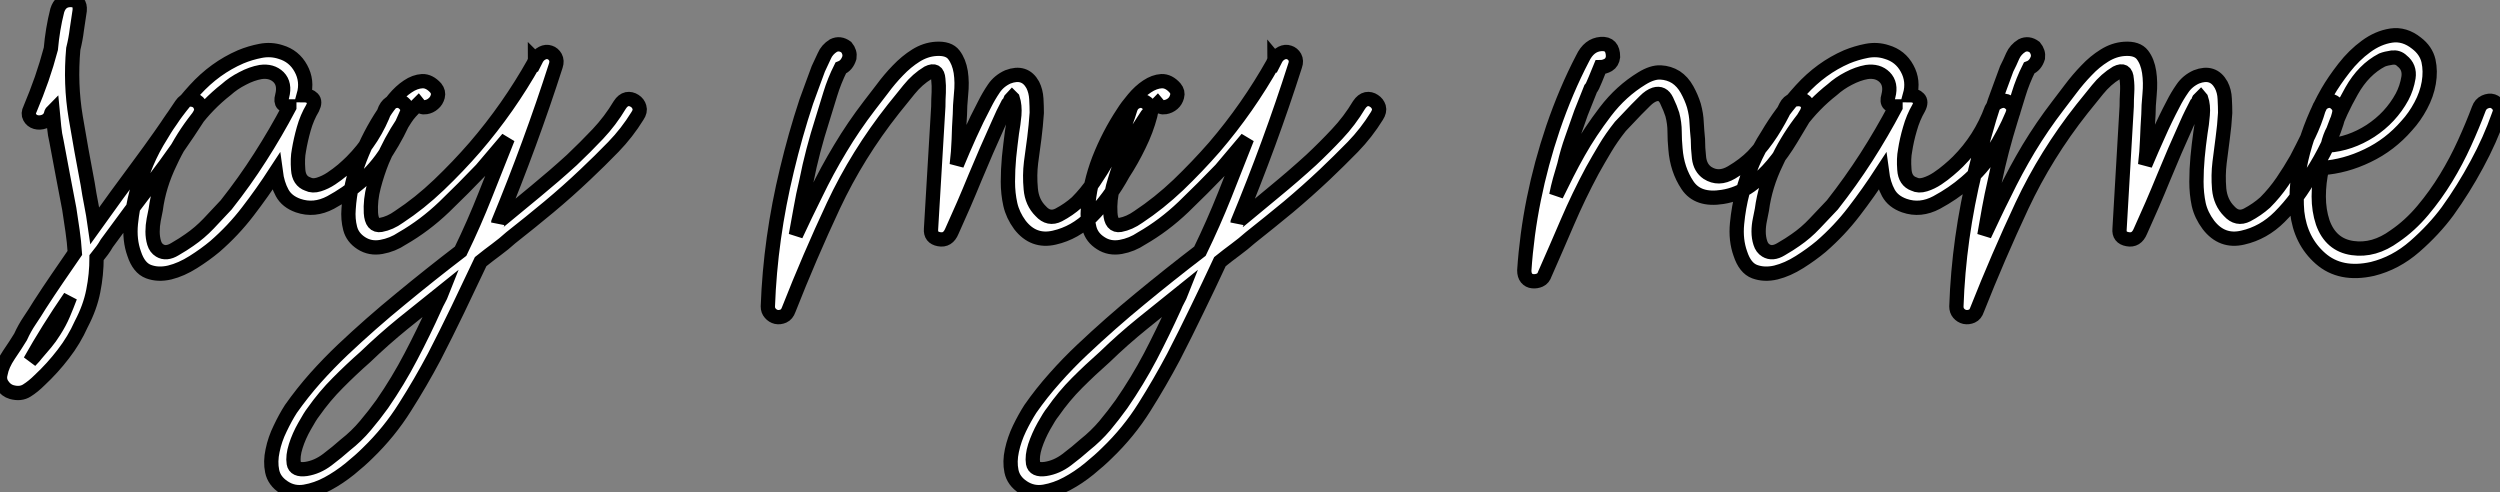 <?xml version="1.0" standalone="no"?>
<svg xmlns="http://www.w3.org/2000/svg" viewBox="-2.218 -19.04 174.963 34.443"><rect x="-2.218" y="-19.04" width="174.963" height="34.443" fill="#808080" stroke="none"/><path d="M-0.78 4.54L-0.78 4.54Q-0.50 3.92-0.14 3.39Q0.22 2.86 0.56 2.30L0.56 2.30Q1.18 1.34 1.79 0.45Q2.41-0.45 3.02-1.34L3.02-1.34Q2.97-2.13 2.86-2.88Q2.74-3.64 2.63-4.42L2.63-4.42Q2.41-5.60 2.18-6.78Q1.96-7.95 1.74-9.13L1.74-9.13Q1.62-9.63 1.57-10.16Q1.51-10.70 1.46-11.26L1.46-11.26Q1.34-11.14 1.34-10.98L1.34-10.98Q1.18-10.64 0.87-10.53Q0.56-10.42 0.28-10.50Q0-10.58-0.14-10.84Q-0.28-11.09-0.11-11.42L-0.11-11.42Q0.34-12.49 0.70-13.52Q1.06-14.56 1.34-15.62L1.34-15.62Q1.40-16.30 1.51-16.97Q1.62-17.64 1.79-18.31L1.79-18.31Q2.02-19.04 2.72-19.04Q3.42-19.04 3.36-18.31L3.36-18.31Q3.25-17.64 3.16-16.97Q3.08-16.30 2.91-15.62L2.91-15.62Q2.69-13.16 3.08-10.84Q3.47-8.51 3.92-6.16L3.92-6.16Q4.03-5.43 4.17-4.73Q4.31-4.03 4.42-3.25L4.42-3.25Q5.94-5.38 7.48-7.45Q9.02-9.52 10.47-11.70L10.47-11.70Q10.70-12.04 11.00-12.07Q11.31-12.10 11.54-11.96Q11.76-11.82 11.84-11.54Q11.93-11.26 11.70-10.92L11.70-10.92Q10.19-8.57 8.54-6.41Q6.89-4.26 5.26-2.02L5.26-2.02Q5.10-1.74 4.93-1.51Q4.76-1.29 4.54-1.01L4.54-1.01Q4.54 0.17 4.31 1.32Q4.09 2.46 3.47 3.64L3.47 3.64Q2.97 4.76 2.21 5.74Q1.46 6.72 0.56 7.56L0.56 7.56Q0.11 8.01-0.34 8.29Q-0.78 8.57-1.40 8.40L-1.40 8.40Q-1.79 8.29-2.04 7.92Q-2.30 7.56-2.18 7.11L-2.18 7.11Q-2.07 6.50-1.60 5.80Q-1.12 5.10-0.78 4.54ZM1.57 4.14L1.57 4.14Q1.96 3.53 2.21 2.94Q2.46 2.35 2.69 1.74L2.69 1.74Q1.12 4.03-0.11 6.22L-0.11 6.22Q0.22 5.88 0.34 5.71L0.34 5.71Q0.67 5.32 0.98 4.96Q1.29 4.59 1.57 4.14ZM17.42-15.40L17.42-15.40Q18.37-15.12 18.84-14.25Q19.32-13.38 19.04-12.38L19.04-12.38Q19.43-12.38 19.66-12.15Q19.88-11.93 19.66-11.48L19.66-11.48Q19.26-10.81 19.04-10.02Q18.82-9.24 18.70-8.51L18.70-8.51Q18.59-7.95 18.65-7.17Q18.70-6.38 19.32-6.16L19.32-6.16Q19.66-5.99 20.10-6.13Q20.55-6.27 20.97-6.55Q21.39-6.83 21.76-7.14Q22.12-7.45 22.40-7.73L22.40-7.73Q23.97-9.30 24.75-11.42L24.75-11.42Q24.92-11.76 25.23-11.90Q25.54-12.04 25.79-11.96Q26.04-11.87 26.21-11.62Q26.38-11.37 26.21-11.03L26.21-11.03Q25.65-9.69 24.86-8.46Q24.08-7.22 22.96-6.27L22.96-6.27Q22.06-5.49 20.92-4.87Q19.77-4.26 18.65-4.65L18.65-4.65Q17.86-4.93 17.53-5.54Q17.19-6.16 17.08-7L17.08-7Q16.13-5.54 15.12-4.23Q14.11-2.91 12.82-1.79L12.82-1.79Q12.15-1.23 11.31-0.70Q10.47-0.17 9.66 0.03Q8.85 0.22 8.18-0.03Q7.50-0.28 7.17-1.29L7.17-1.29Q6.83-2.24 6.94-3.39Q7.06-4.54 7.34-5.60L7.34-5.60Q7.62-6.61 8.04-7.62Q8.46-8.62 9.07-9.58L9.07-9.58Q10.02-11.20 11.42-12.74Q12.82-14.28 14.62-15.06L14.62-15.06Q15.29-15.34 16.02-15.48Q16.74-15.62 17.42-15.40ZM18.03-11.54L18.03-11.59Q17.75-11.59 17.58-11.76Q17.42-11.93 17.53-12.32L17.53-12.32Q17.75-13.16 17.28-13.64Q16.80-14.11 16.02-14L16.02-14Q15.40-13.89 14.76-13.55Q14.11-13.22 13.61-12.77L13.61-12.77Q12.32-11.76 11.34-10.44Q10.36-9.13 9.69-7.67L9.69-7.67Q8.90-6.05 8.68-4.37L8.68-4.37Q8.62-4.09 8.54-3.67Q8.46-3.25 8.46-2.83Q8.46-2.41 8.57-2.04Q8.68-1.68 8.96-1.51L8.96-1.51Q9.41-1.23 10.02-1.60Q10.64-1.96 11.03-2.24L11.03-2.24Q11.76-2.74 12.38-3.39Q12.99-4.03 13.61-4.70L13.61-4.70Q14.90-6.33 15.99-8.04Q17.08-9.74 18.03-11.54L18.03-11.54ZM17.64 15.06L17.64 15.06Q16.97 14.62 16.83 13.94Q16.69 13.27 16.86 12.49Q17.02 11.70 17.39 10.95Q17.75 10.19 18.14 9.58L18.14 9.58Q18.93 8.46 19.85 7.42Q20.78 6.38 21.78 5.43L21.78 5.43Q23.74 3.58 25.82 1.88Q27.89 0.17 30.02-1.46L30.02-1.46Q30.97-3.42 31.75-5.40Q32.54-7.39 33.32-9.35L33.32-9.35L31.47-7.17Q30.24-5.88 28.87-4.56Q27.50-3.25 25.93-2.35L25.93-2.35Q25.26-1.90 24.47-1.76Q23.69-1.62 23.07-2.02L23.07-2.02Q22.46-2.41 22.29-3.05Q22.12-3.70 22.18-4.42L22.18-4.42Q22.29-6.16 22.96-7.90Q23.63-9.63 24.64-11.14L24.64-11.14Q24.92-11.59 25.37-12.12Q25.82-12.66 26.32-12.99Q26.82-13.33 27.33-13.36Q27.83-13.38 28.28-12.88L28.28-12.88Q28.50-12.60 28.42-12.29Q28.34-11.98 28.11-11.79Q27.89-11.59 27.58-11.54Q27.27-11.48 27.05-11.76L27.05-11.76L26.71-11.42Q26.49-11.20 26.32-10.98Q26.15-10.75 25.98-10.47L25.98-10.47Q25.09-9.13 24.53-7.78L24.53-7.78Q24.19-6.94 23.94-5.99Q23.69-5.04 23.74-4.14L23.74-4.14Q23.80-3.19 24.44-3.30Q25.09-3.42 25.70-3.86L25.70-3.86Q27.16-4.82 28.50-6.10Q29.85-7.39 31.02-8.74L31.02-8.74Q33.38-11.48 35.17-14.67L35.17-14.67Q35.17-14.73 35.20-14.78Q35.22-14.84 35.22-14.90L35.22-14.90L35.28-14.84Q35.45-15.18 35.73-15.32Q36.01-15.46 36.26-15.37Q36.51-15.29 36.65-15.04Q36.79-14.78 36.68-14.45L36.68-14.45Q34.94-9.02 32.65-3.47L32.65-3.47Q32.65-3.53 32.70-3.53L32.70-3.53Q33.99-4.59 35.28-5.66Q36.57-6.72 37.80-7.84L37.80-7.84Q38.75-8.74 39.62-9.66Q40.49-10.58 41.16-11.70L41.16-11.70Q41.38-12.04 41.66-12.10Q41.94-12.15 42.20-11.98Q42.45-11.82 42.53-11.54Q42.62-11.26 42.39-10.92L42.39-10.92Q41.66-9.74 40.71-8.76Q39.76-7.78 38.75-6.83L38.75-6.83Q37.52-5.66 36.20-4.56Q34.89-3.47 33.54-2.41L33.54-2.41Q33.04-1.96 32.51-1.57Q31.98-1.18 31.42-0.73L31.42-0.73Q30.63 0.95 29.82 2.63Q29.01 4.31 28.17 5.94L28.17 5.94Q27.22 7.73 26.12 9.46Q25.03 11.20 23.52 12.66L23.52 12.66Q23.02 13.16 22.26 13.78Q21.50 14.39 20.72 14.81Q19.94 15.23 19.12 15.37Q18.31 15.51 17.64 15.06ZM19.71 9.80L19.71 9.80Q19.49 10.08 19.10 10.78Q18.70 11.48 18.48 12.18Q18.26 12.88 18.34 13.38Q18.42 13.89 19.21 13.78L19.21 13.78Q19.99 13.66 20.69 13.13Q21.39 12.60 21.95 12.10L21.95 12.10Q22.74 11.48 23.35 10.75Q23.97 10.02 24.53 9.24L24.53 9.24Q25.65 7.62 26.54 5.91Q27.44 4.20 28.22 2.46L28.22 2.46Q28.34 2.18 28.48 1.93Q28.62 1.68 28.73 1.40L28.73 1.40Q27.33 2.52 25.98 3.61Q24.64 4.70 23.35 5.94L23.35 5.94Q22.34 6.83 21.42 7.76Q20.50 8.68 19.71 9.80Z" fill="white" stroke="black" transform="scale(1,1)"/><path d="M51.52 2.41L51.52 2.41Q51.69-2.35 52.86-7.17L52.86-7.17Q53.14-8.34 53.48-9.55Q53.82-10.75 54.21-11.93L54.21-11.93Q54.43-12.54 54.63-13.08Q54.82-13.61 55.05-14.22L55.05-14.22Q55.27-14.67 55.47-15.12Q55.66-15.57 56.11-15.85L56.11-15.85Q56.56-16.07 57.01-15.74L57.01-15.74Q57.29-15.40 57.23-15.01L57.23-15.01Q57.06-14.45 56.62-14.28L56.62-14.28Q56.17-13.38 55.89-12.46Q55.61-11.54 55.33-10.64L55.33-10.64Q54.99-9.58 54.71-8.51Q54.43-7.45 54.21-6.33L54.21-6.33Q53.98-5.38 53.82-4.45Q53.65-3.53 53.48-2.58L53.48-2.58Q53.82-3.30 54.15-4.00Q54.49-4.70 54.88-5.49L54.88-5.49Q55.66-7.11 56.59-8.65Q57.51-10.19 58.63-11.65L58.63-11.65Q59.02-12.15 59.53-12.82Q60.03-13.50 60.62-14.11Q61.21-14.73 61.88-15.15Q62.55-15.57 63.28-15.62L63.28-15.62Q64.18-15.68 64.54-15.20Q64.90-14.73 65.02-14Q65.13-13.27 65.04-12.43Q64.96-11.59 64.96-11.03L64.96-11.03Q64.90-10.14 64.88-9.27Q64.85-8.40 64.74-7.50L64.74-7.50Q65.18-8.57 65.66-9.63Q66.14-10.70 66.70-11.76L66.70-11.76Q66.98-12.32 67.34-12.85Q67.70-13.38 68.32-13.66L68.32-13.66Q69.50-14.11 70.06-13.10L70.06-13.10Q70.28-12.66 70.31-12.12Q70.34-11.59 70.34-11.14L70.34-11.14Q70.28-10.25 70.17-9.38Q70.06-8.51 69.94-7.67L69.94-7.67Q69.83-6.78 69.92-5.82Q70.00-4.87 70.62-4.26L70.62-4.26Q71.18-3.64 71.88-4.00Q72.58-4.37 73.14-4.87L73.14-4.87Q73.81-5.54 74.34-6.33Q74.87-7.11 75.32-7.90L75.32-7.90Q75.77-8.74 76.19-9.60Q76.61-10.47 76.89-11.42L76.89-11.42Q77.00-11.76 77.28-11.90Q77.56-12.04 77.81-11.96Q78.06-11.87 78.23-11.62Q78.40-11.37 78.29-10.98L78.29-10.98Q78.01-9.91 77.50-8.88Q77.00-7.84 76.38-6.89L76.38-6.89Q75.43-5.15 74.14-3.86L74.14-3.86Q73.02-2.74 71.57-2.41Q70.11-2.07 69.16-3.30L69.16-3.30Q68.66-3.98 68.49-4.73Q68.32-5.49 68.32-6.33Q68.32-7.17 68.40-8.04Q68.49-8.90 68.60-9.74L68.60-9.74Q68.71-10.36 68.77-11.00Q68.82-11.65 68.66-12.15L68.66-12.15L68.60-12.21Q68.49-12.10 68.46-11.98Q68.43-11.87 68.32-11.76L68.32-11.76Q68.15-11.42 67.98-11.09Q67.82-10.75 67.65-10.36L67.65-10.36Q66.81-8.51 66.02-6.61Q65.24-4.70 64.40-2.86L64.40-2.86Q64.12-2.18 63.50-2.30Q62.89-2.41 62.94-3.02L62.94-3.02L63.45-11.59Q63.45-12.10 63.48-12.57Q63.50-13.05 63.45-13.50L63.45-13.50Q63.39-14.28 62.72-13.94L62.72-13.94Q61.99-13.50 61.40-12.77Q60.82-12.04 60.31-11.42L60.31-11.42Q57.79-8.23 56.11-4.65Q54.43-1.06 52.98 2.63L52.98 2.63Q52.86 2.97 52.61 3.08Q52.36 3.19 52.11 3.14Q51.86 3.08 51.69 2.88Q51.52 2.69 51.52 2.41ZM69.38 15.06L69.38 15.06Q68.71 14.62 68.57 13.94Q68.43 13.27 68.60 12.49Q68.77 11.70 69.13 10.95Q69.50 10.19 69.89 9.58L69.89 9.58Q70.67 8.46 71.60 7.42Q72.52 6.38 73.53 5.43L73.53 5.43Q75.49 3.58 77.56 1.88Q79.63 0.17 81.76-1.46L81.76-1.46Q82.71-3.42 83.50-5.40Q84.28-7.39 85.06-9.35L85.06-9.35L83.22-7.17Q81.98-5.88 80.61-4.56Q79.24-3.25 77.67-2.35L77.67-2.35Q77.00-1.90 76.22-1.76Q75.43-1.62 74.82-2.02L74.82-2.02Q74.20-2.41 74.03-3.05Q73.86-3.70 73.92-4.42L73.92-4.42Q74.03-6.16 74.70-7.90Q75.38-9.63 76.38-11.14L76.38-11.14Q76.66-11.59 77.11-12.12Q77.56-12.66 78.06-12.99Q78.57-13.33 79.07-13.36Q79.58-13.38 80.02-12.88L80.02-12.88Q80.25-12.60 80.16-12.29Q80.08-11.98 79.86-11.79Q79.63-11.59 79.32-11.54Q79.02-11.48 78.79-11.76L78.79-11.76L78.46-11.42Q78.23-11.20 78.06-10.98Q77.90-10.75 77.73-10.47L77.73-10.47Q76.83-9.13 76.27-7.78L76.27-7.78Q75.94-6.94 75.68-5.99Q75.43-5.04 75.49-4.14L75.49-4.14Q75.54-3.19 76.19-3.30Q76.83-3.42 77.45-3.86L77.45-3.86Q78.90-4.82 80.25-6.10Q81.59-7.39 82.77-8.74L82.77-8.74Q85.12-11.48 86.91-14.67L86.91-14.67Q86.91-14.73 86.94-14.78Q86.97-14.84 86.97-14.90L86.97-14.90L87.02-14.84Q87.19-15.18 87.47-15.32Q87.75-15.46 88.00-15.37Q88.26-15.29 88.40-15.04Q88.54-14.78 88.42-14.45L88.42-14.45Q86.69-9.02 84.39-3.47L84.39-3.47Q84.39-3.53 84.45-3.53L84.45-3.53Q85.74-4.59 87.02-5.66Q88.31-6.72 89.54-7.84L89.54-7.84Q90.50-8.74 91.36-9.66Q92.23-10.58 92.90-11.70L92.90-11.70Q93.13-12.04 93.41-12.10Q93.69-12.15 93.94-11.98Q94.19-11.82 94.28-11.54Q94.36-11.26 94.14-10.92L94.14-10.92Q93.41-9.74 92.46-8.76Q91.50-7.78 90.50-6.83L90.50-6.83Q89.26-5.66 87.95-4.56Q86.63-3.47 85.29-2.41L85.29-2.41Q84.78-1.96 84.25-1.57Q83.72-1.18 83.16-0.73L83.16-0.73Q82.38 0.95 81.56 2.63Q80.75 4.31 79.91 5.94L79.91 5.94Q78.96 7.73 77.87 9.46Q76.78 11.20 75.26 12.66L75.26 12.66Q74.76 13.16 74.00 13.78Q73.25 14.39 72.46 14.81Q71.68 15.23 70.87 15.37Q70.06 15.51 69.38 15.06ZM71.46 9.80L71.46 9.80Q71.23 10.08 70.84 10.78Q70.45 11.48 70.22 12.18Q70.00 12.88 70.08 13.38Q70.17 13.89 70.95 13.78L70.95 13.78Q71.74 13.66 72.44 13.13Q73.14 12.60 73.70 12.10L73.70 12.10Q74.48 11.48 75.10 10.75Q75.71 10.02 76.27 9.24L76.27 9.24Q77.39 7.62 78.29 5.91Q79.18 4.20 79.97 2.46L79.97 2.46Q80.08 2.18 80.22 1.93Q80.36 1.68 80.47 1.40L80.47 1.40Q79.07 2.52 77.73 3.61Q76.38 4.70 75.10 5.94L75.10 5.94Q74.09 6.83 73.16 7.76Q72.24 8.68 71.46 9.80Z" fill="white" stroke="black" transform="scale(1,1)"/><path d="M108.43-11.14L108.43-11.14Q108.10-10.19 107.79-9.32Q107.48-8.46 107.26-7.50L107.26-7.50Q107.09-6.94 106.95-6.44Q106.81-5.94 106.70-5.38L106.70-5.38Q107.09-6.16 107.45-6.89Q107.82-7.62 108.26-8.40L108.26-8.40Q109.05-9.80 110.14-11.23Q111.23-12.66 112.69-13.55L112.69-13.55Q113.42-14 114.00-13.97Q114.59-13.94 115.07-13.64Q115.54-13.33 115.85-12.77Q116.16-12.21 116.33-11.65L116.33-11.65Q116.50-11.03 116.52-10.47Q116.55-9.91 116.61-9.30L116.61-9.30Q116.61-8.68 116.69-7.98Q116.78-7.28 117.28-6.94L117.28-6.94Q118.06-6.44 118.96-6.97Q119.86-7.50 120.47-8.12L120.47-8.12Q121.20-8.90 121.76-9.77Q122.32-10.64 122.77-11.59L122.77-11.59Q122.94-11.93 123.27-12.04Q123.61-12.15 123.89-12.07Q124.17-11.98 124.28-11.73Q124.39-11.48 124.22-11.14L124.22-11.14Q123.72-10.30 123.13-9.32Q122.54-8.34 121.84-7.50Q121.14-6.66 120.28-6.05Q119.41-5.43 118.34-5.26L118.34-5.26Q116.61-4.98 115.88-6.08Q115.15-7.17 115.04-8.62L115.04-8.62Q114.98-9.24 114.98-9.83Q114.98-10.42 114.82-11.03L114.82-11.03Q114.70-11.42 114.42-12.01Q114.14-12.60 113.58-12.43L113.58-12.43Q113.25-12.32 112.91-11.98Q112.58-11.65 112.30-11.37L112.30-11.37Q112.02-11.09 111.74-10.78Q111.46-10.47 111.18-10.19L111.18-10.19Q110.56-9.41 110.11-8.65Q109.66-7.90 109.22-7.11L109.22-7.11Q108.26-5.32 107.48-3.50Q106.70-1.68 105.91 0.11L105.91 0.11Q105.80 0.45 105.55 0.56Q105.30 0.67 105.04 0.64Q104.79 0.62 104.62 0.42Q104.46 0.22 104.46-0.11L104.46-0.11Q104.79-5.10 106.47-10.08L106.47-10.08Q107.37-12.71 108.54-14.95L108.54-14.95Q108.99-15.90 109.83-15.96L109.83-15.96Q110.67-16.02 110.67-15.06L110.67-15.06Q110.62-14.67 110.34-14.50Q110.06-14.34 109.78-14.34L109.78-14.34Q109.66-14.06 109.44-13.50Q109.22-12.94 109.10-12.82L109.10-12.82L108.43-11.14ZM129.82-15.40L129.82-15.40Q130.78-15.12 131.25-14.25Q131.73-13.38 131.45-12.38L131.45-12.38Q131.84-12.38 132.06-12.15Q132.29-11.93 132.06-11.48L132.06-11.48Q131.67-10.81 131.45-10.02Q131.22-9.24 131.11-8.51L131.11-8.51Q131.00-7.95 131.06-7.17Q131.11-6.38 131.73-6.16L131.73-6.16Q132.06-5.99 132.51-6.13Q132.96-6.27 133.38-6.55Q133.80-6.83 134.16-7.14Q134.53-7.45 134.81-7.73L134.81-7.73Q136.38-9.30 137.16-11.42L137.16-11.42Q137.33-11.76 137.64-11.90Q137.94-12.04 138.20-11.96Q138.45-11.87 138.62-11.62Q138.78-11.37 138.62-11.03L138.62-11.03Q138.06-9.69 137.27-8.46Q136.49-7.22 135.37-6.27L135.37-6.27Q134.47-5.49 133.32-4.87Q132.18-4.26 131.06-4.65L131.06-4.65Q130.27-4.93 129.94-5.54Q129.60-6.16 129.49-7L129.49-7Q128.54-5.54 127.53-4.23Q126.52-2.91 125.23-1.79L125.23-1.79Q124.56-1.23 123.72-0.70Q122.88-0.17 122.07 0.03Q121.26 0.22 120.58-0.03Q119.91-0.28 119.58-1.29L119.58-1.29Q119.24-2.24 119.35-3.39Q119.46-4.54 119.74-5.60L119.74-5.60Q120.02-6.61 120.44-7.62Q120.86-8.62 121.48-9.58L121.48-9.58Q122.43-11.20 123.83-12.74Q125.23-14.28 127.02-15.06L127.02-15.06Q127.70-15.34 128.42-15.48Q129.15-15.62 129.82-15.40ZM130.44-11.54L130.44-11.59Q130.16-11.59 129.99-11.76Q129.82-11.93 129.94-12.32L129.94-12.32Q130.16-13.16 129.68-13.64Q129.21-14.11 128.42-14L128.42-14Q127.81-13.89 127.16-13.55Q126.52-13.22 126.02-12.77L126.02-12.77Q124.73-11.76 123.75-10.44Q122.77-9.13 122.10-7.67L122.10-7.67Q121.31-6.05 121.09-4.37L121.09-4.37Q121.03-4.09 120.95-3.67Q120.86-3.25 120.86-2.83Q120.86-2.41 120.98-2.04Q121.09-1.68 121.37-1.51L121.37-1.51Q121.82-1.23 122.43-1.60Q123.05-1.96 123.44-2.24L123.44-2.24Q124.17-2.74 124.78-3.39Q125.40-4.03 126.02-4.70L126.02-4.70Q127.30-6.33 128.40-8.04Q129.49-9.74 130.44-11.54L130.44-11.54ZM134.70 2.41L134.70 2.41Q134.86-2.35 136.04-7.17L136.04-7.17Q136.32-8.34 136.66-9.55Q136.99-10.75 137.38-11.93L137.38-11.93Q137.61-12.54 137.80-13.08Q138.00-13.61 138.22-14.22L138.22-14.22Q138.45-14.67 138.64-15.12Q138.84-15.57 139.29-15.85L139.29-15.85Q139.74-16.07 140.18-15.74L140.18-15.74Q140.46-15.40 140.41-15.01L140.41-15.01Q140.24-14.45 139.79-14.28L139.79-14.28Q139.34-13.38 139.06-12.46Q138.78-11.54 138.50-10.64L138.50-10.64Q138.17-9.58 137.89-8.51Q137.61-7.45 137.38-6.33L137.38-6.33Q137.16-5.38 136.99-4.45Q136.82-3.53 136.66-2.58L136.66-2.58Q136.99-3.30 137.33-4.00Q137.66-4.70 138.06-5.49L138.06-5.49Q138.84-7.11 139.76-8.65Q140.69-10.19 141.81-11.65L141.81-11.65Q142.20-12.15 142.70-12.82Q143.21-13.50 143.80-14.11Q144.38-14.73 145.06-15.15Q145.73-15.57 146.46-15.62L146.46-15.62Q147.35-15.68 147.72-15.20Q148.08-14.73 148.19-14Q148.30-13.27 148.22-12.43Q148.14-11.59 148.14-11.03L148.14-11.03Q148.08-10.14 148.05-9.27Q148.02-8.40 147.91-7.50L147.91-7.50Q148.36-8.57 148.84-9.63Q149.31-10.70 149.87-11.76L149.87-11.76Q150.15-12.32 150.52-12.85Q150.88-13.38 151.50-13.66L151.50-13.66Q152.67-14.11 153.23-13.10L153.23-13.10Q153.46-12.66 153.48-12.12Q153.51-11.59 153.51-11.14L153.51-11.14Q153.46-10.25 153.34-9.38Q153.23-8.51 153.12-7.67L153.12-7.67Q153.01-6.78 153.09-5.82Q153.18-4.87 153.79-4.26L153.79-4.26Q154.35-3.64 155.05-4.00Q155.75-4.37 156.31-4.87L156.31-4.87Q156.98-5.54 157.52-6.33Q158.05-7.11 158.50-7.90L158.50-7.90Q158.94-8.74 159.36-9.60Q159.78-10.47 160.06-11.42L160.06-11.42Q160.18-11.76 160.46-11.90Q160.74-12.04 160.99-11.96Q161.24-11.87 161.41-11.62Q161.58-11.37 161.46-10.98L161.46-10.98Q161.18-9.91 160.68-8.88Q160.18-7.84 159.56-6.89L159.56-6.89Q158.61-5.15 157.32-3.86L157.32-3.86Q156.20-2.74 154.74-2.41Q153.29-2.07 152.34-3.30L152.34-3.30Q151.83-3.98 151.66-4.73Q151.50-5.49 151.50-6.33Q151.50-7.17 151.58-8.04Q151.66-8.90 151.78-9.74L151.78-9.74Q151.89-10.36 151.94-11.00Q152.00-11.65 151.83-12.15L151.83-12.15L151.78-12.21Q151.66-12.10 151.64-11.98Q151.61-11.87 151.50-11.76L151.50-11.76Q151.33-11.42 151.16-11.09Q150.99-10.75 150.82-10.36L150.82-10.36Q149.98-8.51 149.20-6.61Q148.42-4.70 147.58-2.86L147.58-2.86Q147.30-2.18 146.68-2.30Q146.06-2.41 146.12-3.02L146.12-3.02L146.62-11.59Q146.62-12.10 146.65-12.57Q146.68-13.05 146.62-13.50L146.62-13.50Q146.57-14.28 145.90-13.94L145.90-13.94Q145.17-13.50 144.58-12.77Q143.99-12.04 143.49-11.42L143.49-11.42Q140.97-8.23 139.29-4.65Q137.61-1.06 136.15 2.63L136.15 2.63Q136.04 2.97 135.79 3.08Q135.54 3.19 135.28 3.14Q135.03 3.08 134.86 2.88Q134.70 2.69 134.70 2.41ZM166.22-10.25L166.22-10.25Q165.05-8.90 163.48-8.15Q161.91-7.39 160.29-7.28L160.29-7.28Q160.06-6.27 160.06-5.29Q160.06-4.31 160.34-3.47L160.34-3.47Q160.90-1.90 162.42-1.68Q163.93-1.46 165.38-2.52L165.38-2.52Q166.45-3.25 167.34-4.31Q168.24-5.38 168.97-6.58Q169.70-7.78 170.26-9.02Q170.82-10.25 171.26-11.42L171.26-11.42Q171.38-11.76 171.68-11.90Q171.99-12.04 172.24-11.96Q172.50-11.87 172.66-11.62Q172.83-11.37 172.66-10.98L172.66-10.98Q172.05-9.24 171.12-7.53Q170.20-5.82 169.08-4.26L169.08-4.26Q168.13-2.97 166.78-1.79Q165.44-0.62 163.82-0.22L163.82-0.22Q161.58 0.28 160.18-0.95Q158.78-2.18 158.55-4.20L158.55-4.20Q158.38-6.22 158.97-8.43Q159.56-10.64 160.68-12.60L160.68-12.60Q161.13-13.38 161.83-14.28Q162.53-15.18 163.37-15.79Q164.21-16.41 165.13-16.55Q166.06-16.69 166.90-16.02L166.90-16.02Q167.57-15.51 167.74-14.78Q167.90-14.06 167.76-13.24Q167.62-12.43 167.20-11.65Q166.78-10.86 166.22-10.25ZM161.07-9.91L161.07-9.91Q160.85-9.52 160.68-8.85L160.68-8.85Q162.25-8.96 163.68-9.88Q165.10-10.81 165.89-12.26L165.89-12.26Q166.22-12.88 166.34-13.61Q166.45-14.34 165.89-14.78L165.89-14.78Q165.61-15.06 165.19-15.01Q164.77-14.95 164.49-14.84L164.49-14.84Q163.20-14.17 162.36-12.68Q161.52-11.20 161.07-9.91Z" fill="white" stroke="black" transform="scale(1,1)"/></svg>